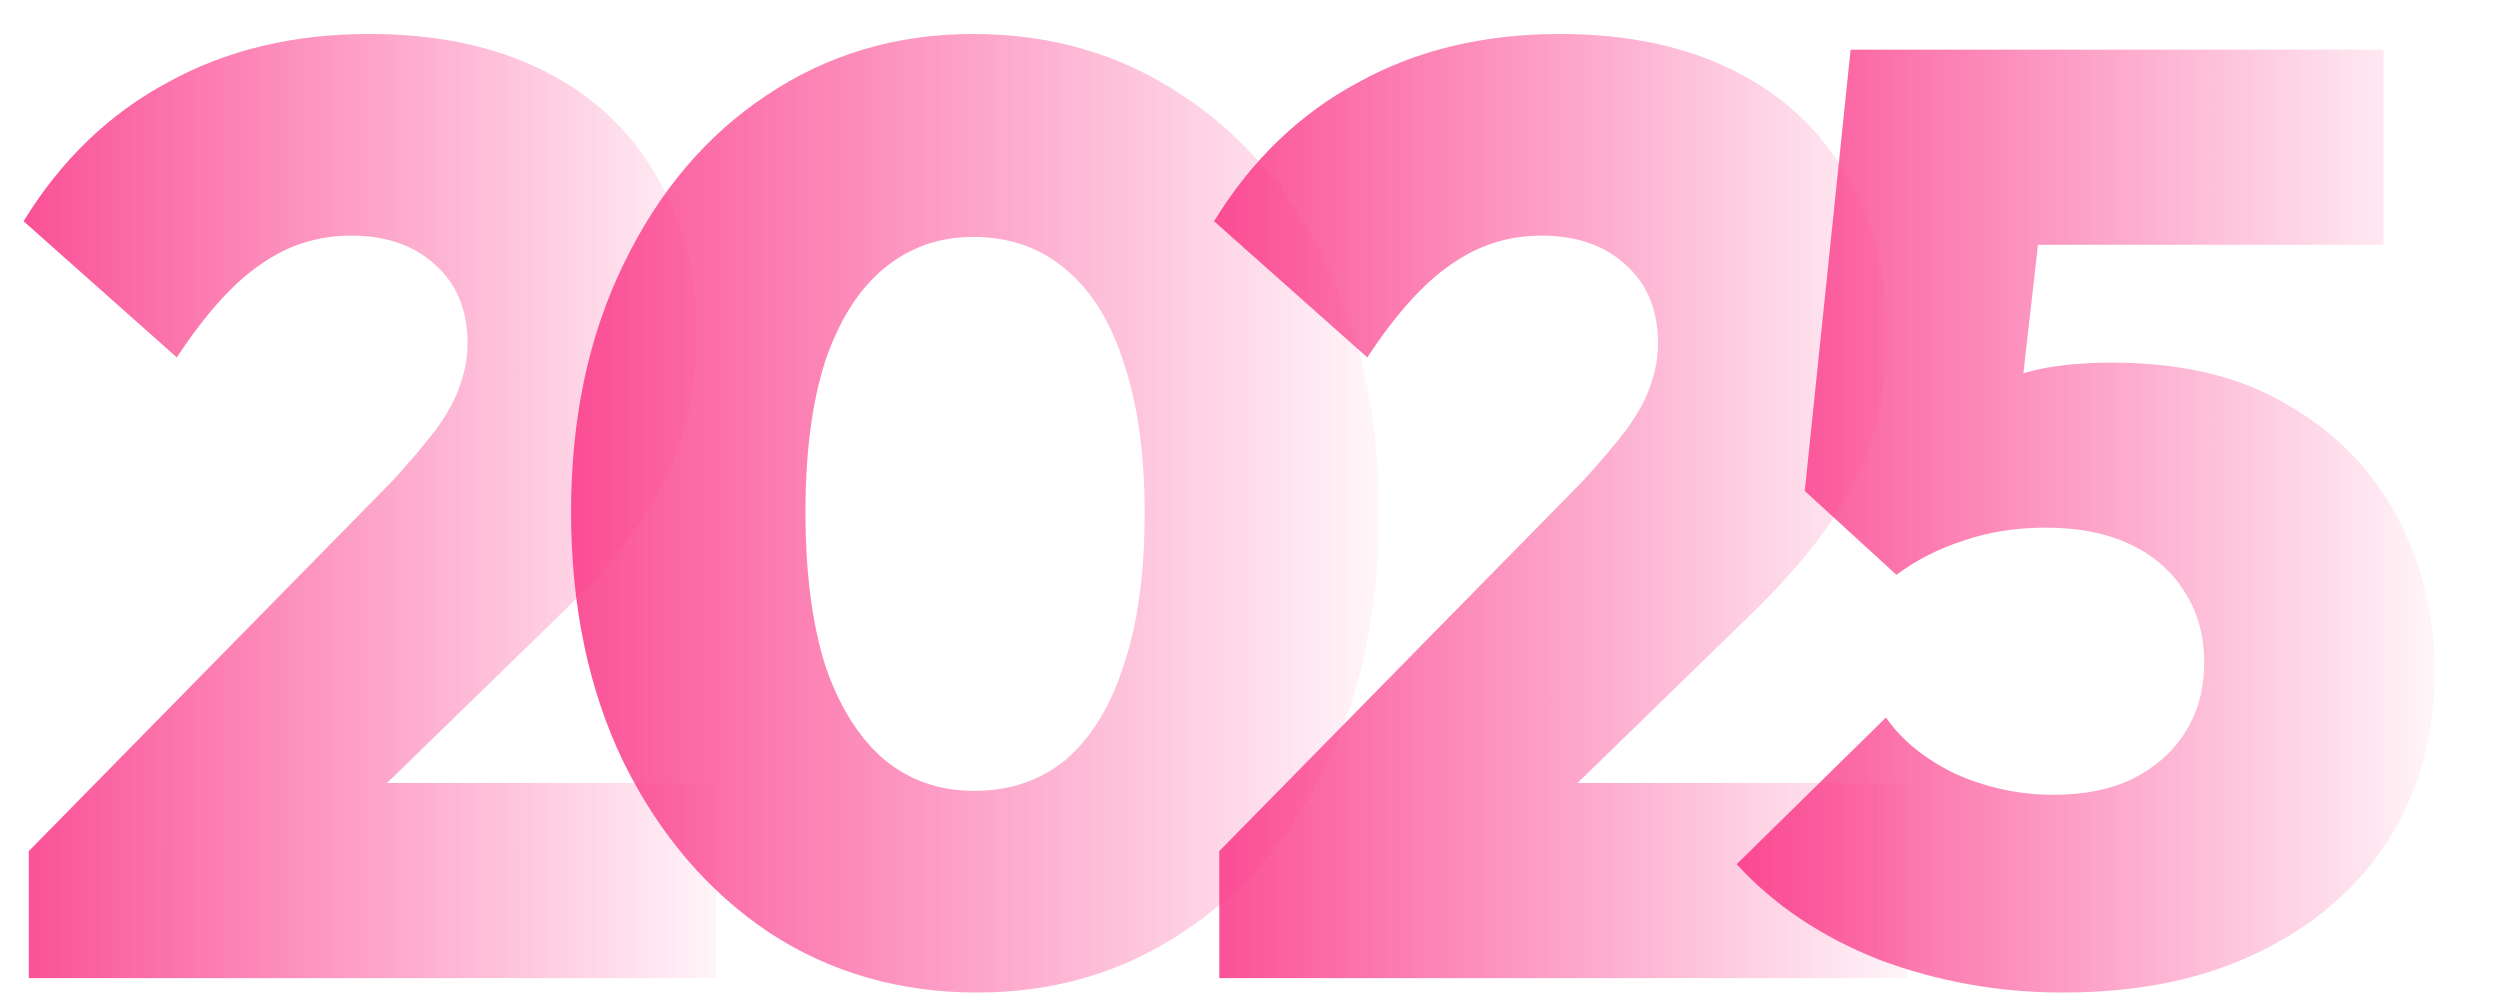 <svg xmlns="http://www.w3.org/2000/svg" width="234" height="94" viewBox="0 0 234 94" fill="none"><g clip-path="url(#clip0_10_1829)"><path d="M2.697 79.663L36.771 44.975C38.406 43.178 39.754 41.584 40.816 40.195C41.879 38.724 42.614 37.376 43.023 36.15C43.513 34.843 43.758 33.495 43.758 32.105C43.758 29 42.737 26.549 40.694 24.751C38.733 22.953 36.118 22.055 32.849 22.055C29.744 22.055 26.925 22.953 24.392 24.751C21.859 26.467 19.244 29.368 16.547 33.454L2.206 20.706C5.72 14.986 10.214 10.655 15.689 7.714C21.164 4.69 27.456 3.179 34.565 3.179C40.857 3.179 46.291 4.323 50.867 6.611C55.443 8.899 58.957 12.167 61.408 16.416C63.941 20.584 65.208 25.527 65.208 31.247C65.208 34.679 64.759 37.866 63.86 40.808C62.961 43.668 61.531 46.528 59.57 49.388C57.609 52.166 54.994 55.108 51.725 58.213L29.172 80.153L2.697 79.663ZM2.697 91.553V79.663L20.96 73.29H67.047V91.553H2.697Z" fill="url(#paint0_linear_10_1829)"></path><path d="M91.45 92.901C84.177 92.901 77.681 91.022 71.961 87.263C66.241 83.422 61.706 78.111 58.355 71.328C55.087 64.546 53.452 56.742 53.452 47.917C53.452 39.174 55.087 31.452 58.355 24.751C61.624 17.969 66.077 12.698 71.716 8.94C77.436 5.099 83.891 3.179 91.082 3.179C98.436 3.179 104.973 5.099 110.693 8.94C116.413 12.698 120.907 17.969 124.176 24.751C127.445 31.452 129.079 39.255 129.079 48.162C129.079 56.987 127.445 64.791 124.176 71.573C120.907 78.274 116.413 83.504 110.693 87.263C105.055 91.022 98.64 92.901 91.45 92.901ZM91.204 74.025C94.555 74.025 97.415 73.044 99.784 71.083C102.154 69.04 103.952 66.099 105.177 62.258C106.485 58.417 107.139 53.678 107.139 48.04C107.139 42.483 106.485 37.785 105.177 33.944C103.952 30.104 102.154 27.203 99.784 25.241C97.415 23.199 94.514 22.177 91.082 22.177C87.895 22.177 85.117 23.158 82.747 25.119C80.377 27.08 78.539 29.981 77.231 33.822C76.005 37.662 75.393 42.361 75.393 47.917C75.393 53.556 76.005 58.336 77.231 62.258C78.539 66.099 80.377 69.04 82.747 71.083C85.117 73.044 87.936 74.025 91.204 74.025Z" fill="url(#paint1_linear_10_1829)"></path><path d="M114.125 79.663L148.2 44.975C149.834 43.178 151.183 41.584 152.245 40.195C153.307 38.724 154.043 37.376 154.451 36.15C154.942 34.843 155.187 33.495 155.187 32.105C155.187 29 154.165 26.549 152.122 24.751C150.161 22.953 147.546 22.055 144.278 22.055C141.173 22.055 138.354 22.953 135.82 24.751C133.287 26.467 130.672 29.368 127.976 33.454L113.635 20.706C117.149 14.986 121.643 10.655 127.118 7.714C132.593 4.69 138.885 3.179 145.994 3.179C152.286 3.179 157.72 4.323 162.296 6.611C166.872 8.899 170.386 12.167 172.837 16.416C175.37 20.584 176.637 25.527 176.637 31.247C176.637 34.679 176.187 37.866 175.288 40.808C174.39 43.668 172.96 46.528 170.998 49.388C169.037 52.166 166.422 55.108 163.154 58.213L140.601 80.153L114.125 79.663ZM114.125 91.553V79.663L132.388 73.29H178.475V91.553H114.125Z" fill="url(#paint2_linear_10_1829)"></path><path d="M193.072 92.901C187.107 92.901 181.387 91.879 175.912 89.837C170.519 87.712 166.066 84.73 162.552 80.889L176.525 67.161C177.996 69.285 180.161 71.042 183.021 72.431C185.963 73.739 189.027 74.393 192.214 74.393C195.074 74.393 197.526 73.902 199.568 72.922C201.693 71.859 203.327 70.43 204.471 68.632C205.697 66.752 206.31 64.546 206.31 62.013C206.31 59.48 205.697 57.273 204.471 55.394C203.327 53.515 201.652 52.044 199.446 50.981C197.24 49.919 194.584 49.388 191.479 49.388C188.7 49.388 186.126 49.797 183.757 50.614C181.469 51.349 179.385 52.411 177.506 53.801L179.589 39.828C181.796 38.52 183.757 37.417 185.473 36.518C187.189 35.619 188.986 34.965 190.866 34.557C192.827 34.148 195.115 33.944 197.73 33.944C204.349 33.944 209.864 35.292 214.277 37.989C218.771 40.604 222.162 44.117 224.45 48.53C226.738 52.861 227.882 57.641 227.882 62.871C227.882 68.754 226.452 73.984 223.592 78.56C220.732 83.054 216.688 86.568 211.458 89.101C206.31 91.634 200.181 92.901 193.072 92.901ZM177.506 53.801L168.926 45.956L173.216 4.65H192.827L188.292 44.608L177.506 53.801ZM175.912 22.913L173.216 4.65H223.102V22.913H175.912Z" fill="url(#paint3_linear_10_1829)"></path></g><defs><linearGradient id="paint0_linear_10_1829" x1="-5.462" y1="46.553" x2="71" y2="46.553" gradientUnits="userSpaceOnUse"><stop stop-color="#FA3D8B"></stop><stop offset="1" stop-color="#FA3D8B" stop-opacity="0"></stop></linearGradient><linearGradient id="paint1_linear_10_1829" x1="43.758" y1="46.553" x2="133.143" y2="46.553" gradientUnits="userSpaceOnUse"><stop stop-color="#FA3D8B"></stop><stop offset="1" stop-color="#FA3D8B" stop-opacity="0"></stop></linearGradient><linearGradient id="paint2_linear_10_1829" x1="105.967" y1="46.553" x2="182.429" y2="46.553" gradientUnits="userSpaceOnUse"><stop stop-color="#FA3D8B"></stop><stop offset="1" stop-color="#FA3D8B" stop-opacity="0"></stop></linearGradient><linearGradient id="paint3_linear_10_1829" x1="156.187" y1="46.553" x2="231.571" y2="46.553" gradientUnits="userSpaceOnUse"><stop stop-color="#FA3D8B"></stop><stop offset="1" stop-color="#FA3D8B" stop-opacity="0"></stop></linearGradient><clipPath id="clip0_10_1829"><rect width="234" height="94" fill="white"></rect></clipPath></defs></svg>